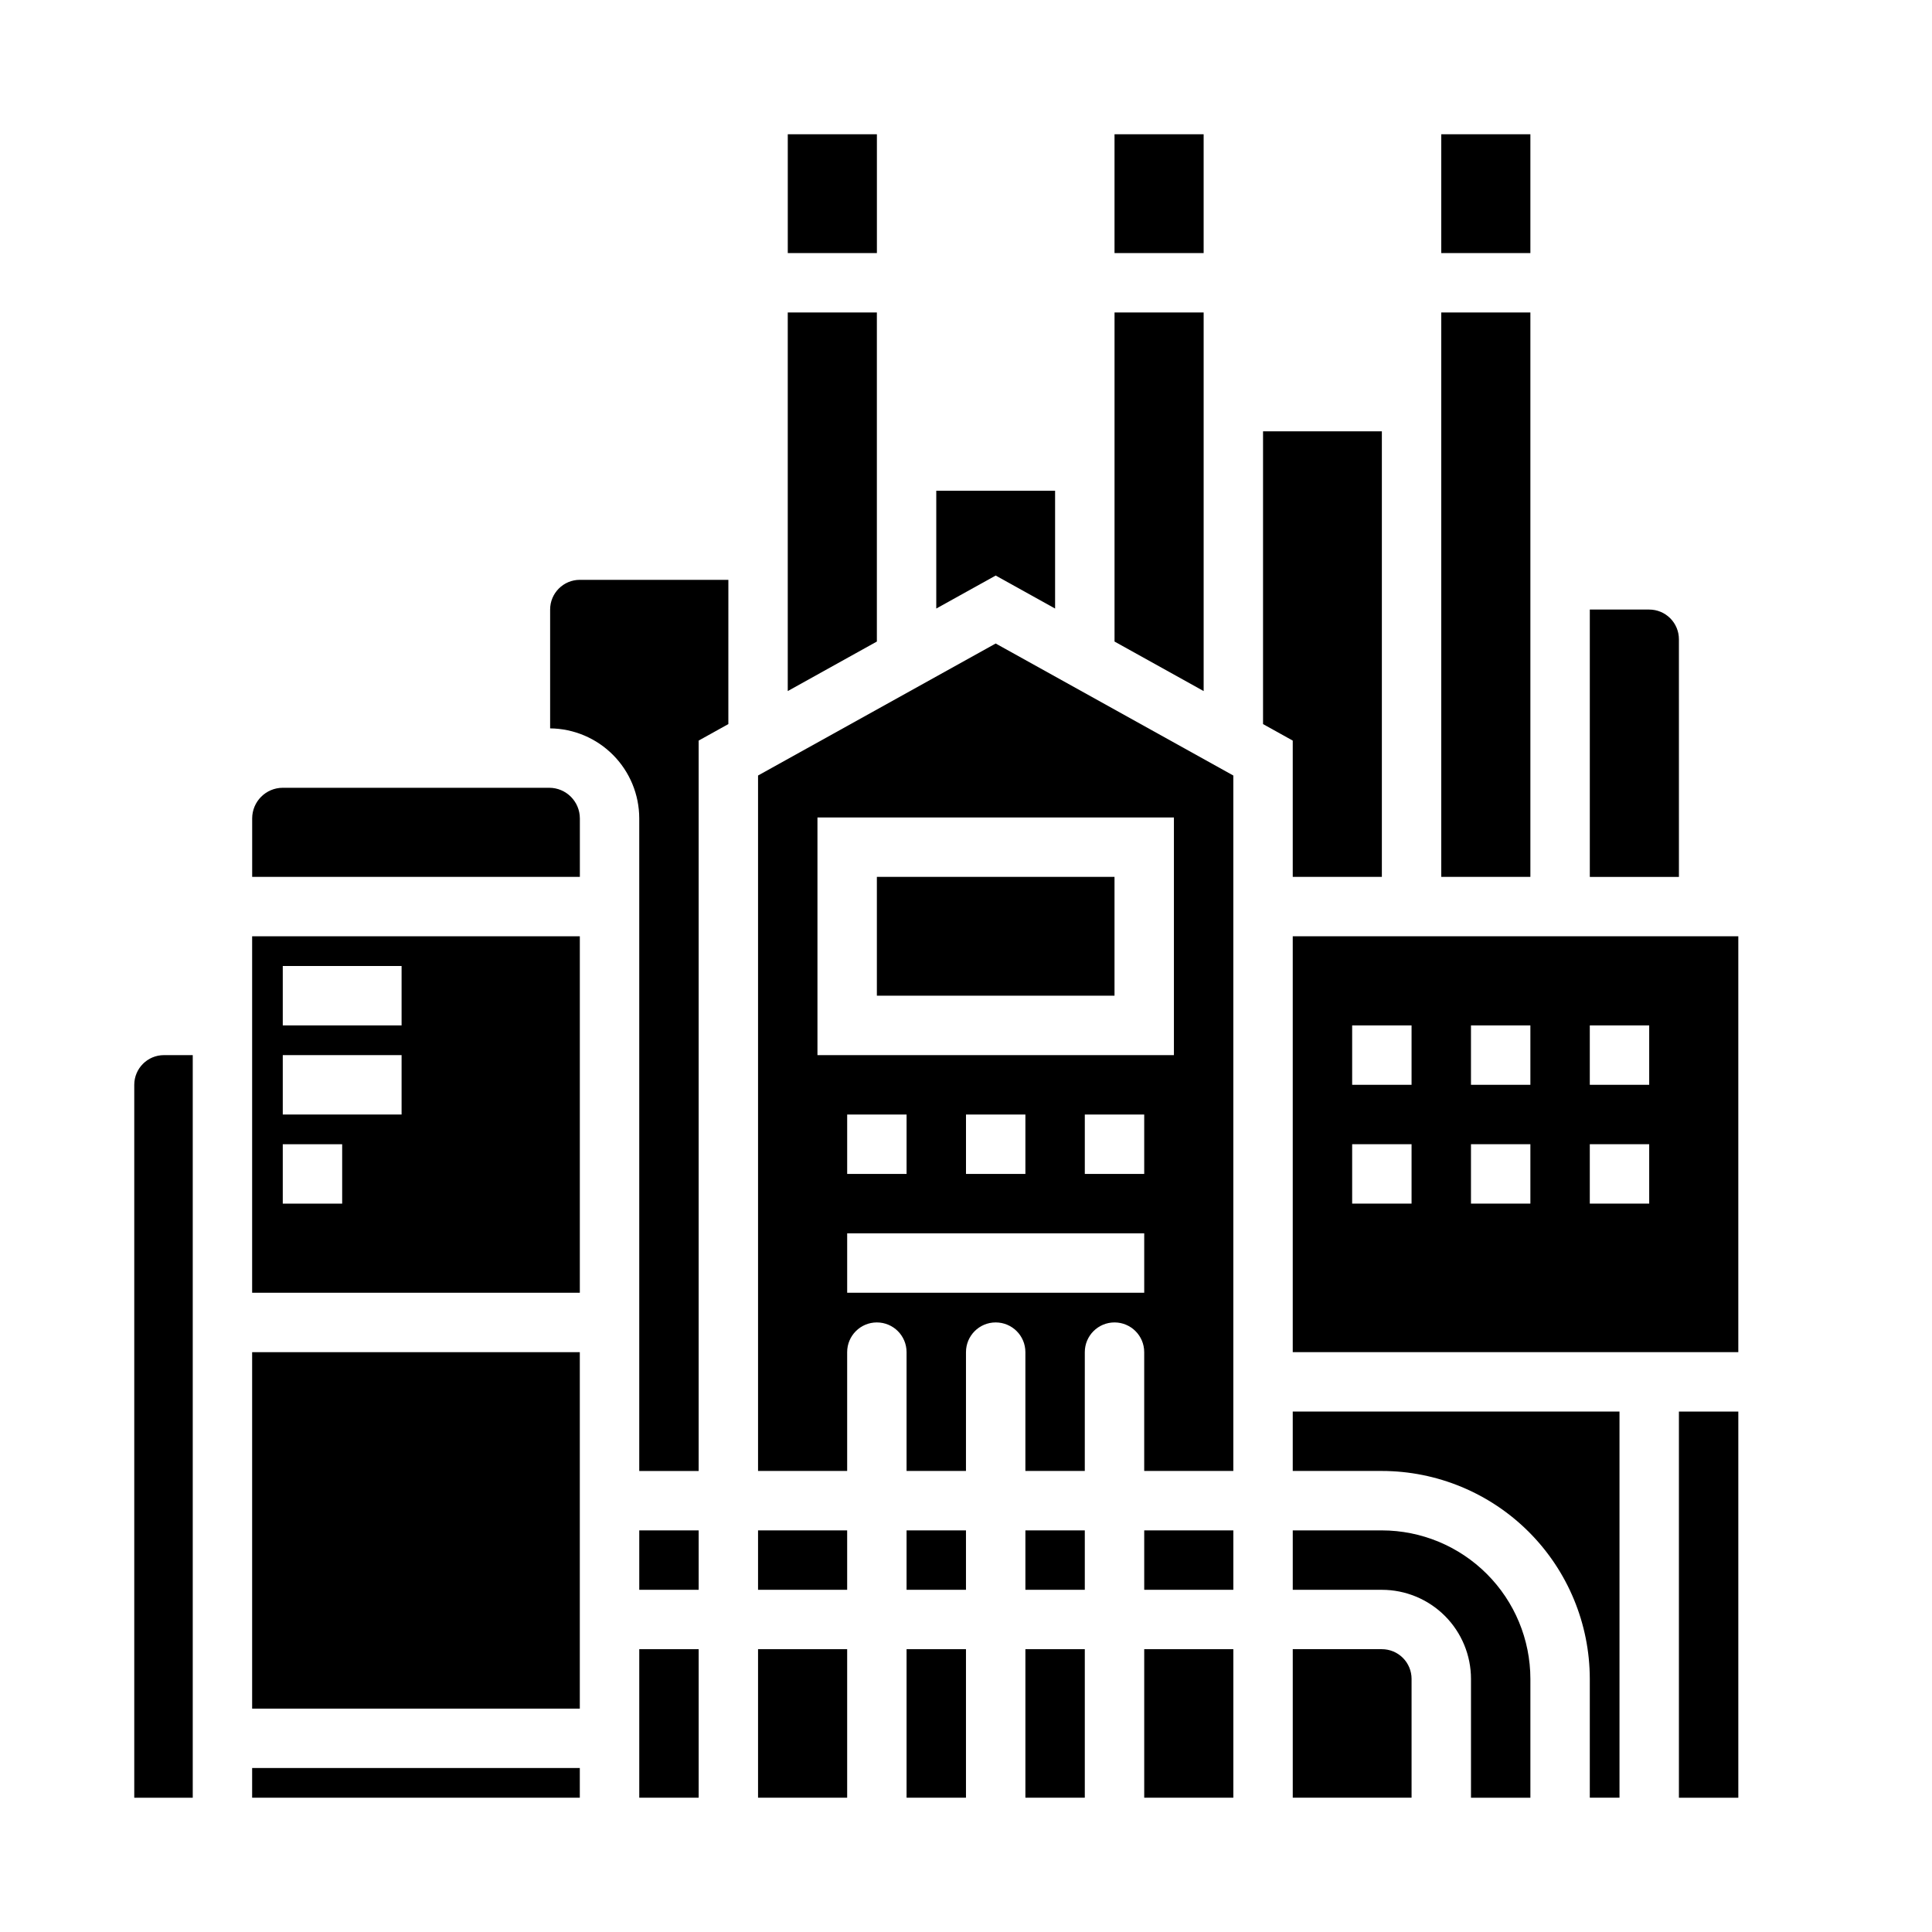 <?xml version="1.0" encoding="UTF-8"?>
<!-- Uploaded to: ICON Repo, www.svgrepo.com, Generator: ICON Repo Mixer Tools -->
<svg fill="#000000" width="800px" height="800px" version="1.1" viewBox="144 144 512 512" xmlns="http://www.w3.org/2000/svg">
 <g>
  <path d="m313.41 581.05h15.742v39.359h-15.742z"/>
  <path d="m313.41 549.57h15.742v15.742h-15.742z"/>
  <path d="m289.55 352.77h-70.605c-4.481 0.004-8.109 3.637-8.117 8.117v15.5h86.84v-15.5c-0.008-4.481-3.637-8.113-8.117-8.117z"/>
  <path d="m210.82 502.34h86.836v94.465h-86.836z"/>
  <path d="m289.79 305.54v31.488c6.281 0.066 12.281 2.609 16.703 7.07 4.418 4.461 6.902 10.484 6.914 16.766v172.96h15.742v-193.56l7.871-4.375 0.004-38.227h-39.359c-4.348 0-7.875 3.523-7.875 7.871z"/>
  <path d="m210.82 486.59h86.84v-94.465h-86.84zm8.117-86.59h31.488v15.742h-31.488zm0 23.617h31.488v15.742h-31.488zm0 23.617h15.742v15.742h-15.742z"/>
  <path d="m415.74 581.05h15.742v39.359h-15.742z"/>
  <path d="m384.25 549.57h15.742v15.742h-15.742z"/>
  <path d="m415.74 549.57h15.742v15.742h-15.742z"/>
  <path d="m344.89 581.05h23.617v39.359h-23.617z"/>
  <path d="m344.89 549.57h23.617v15.742h-23.617z"/>
  <path d="m525.95 226.81h23.617v149.57h-23.617z"/>
  <path d="m439.36 179.58h23.617v31.488h-23.617z"/>
  <path d="m525.95 179.58h23.617v31.488h-23.617z"/>
  <path d="m210.82 612.54h86.836v7.871h-86.836z"/>
  <path d="m588.93 313.41c0-2.086-0.828-4.09-2.305-5.566-1.477-1.477-3.477-2.305-5.566-2.305h-15.742v70.848h23.617z"/>
  <path d="m462.98 226.81h-23.617v87.207l23.617 13.125z"/>
  <path d="m423.61 305.27v-31.227h-31.488v31.227l15.746-8.746z"/>
  <path d="m179.58 431.49v188.93h15.5v-196.8h-7.629c-4.348 0-7.871 3.527-7.871 7.875z"/>
  <path d="m376.38 226.81h-23.617v100.33l23.617-13.125z"/>
  <path d="m352.77 179.58h23.617v31.488h-23.617z"/>
  <path d="m384.25 581.05h15.742v39.359h-15.742z"/>
  <path d="m510.21 581.05h-23.617v39.359h31.488v-31.488c0-2.086-0.828-4.09-2.305-5.566-1.477-1.477-3.481-2.305-5.566-2.305z"/>
  <path d="m510.21 549.57h-23.617v15.742h23.617v0.004c6.262 0 12.27 2.488 16.699 6.914 4.43 4.43 6.918 10.438 6.918 16.699v31.488h15.742v-31.488c-0.012-10.434-4.164-20.438-11.543-27.816-7.379-7.379-17.383-11.531-27.816-11.543z"/>
  <path d="m486.59 376.38h23.617v-118.08h-31.488v77.59l7.871 4.375z"/>
  <path d="m344.89 349.52v184.3h23.617v-31.488c0-4.348 3.523-7.875 7.871-7.875 4.348 0 7.871 3.527 7.871 7.875v31.488h15.742l0.004-31.488c0-4.348 3.523-7.875 7.871-7.875s7.871 3.527 7.871 7.875v31.488h15.742l0.004-31.488c0-4.348 3.523-7.875 7.871-7.875s7.871 3.527 7.871 7.875v31.488h23.617v-184.3l-62.977-34.984zm102.34 137.07h-78.719v-15.742h78.719zm-78.719-31.488v-15.742h15.742v15.742zm31.488 0v-15.742h15.742v15.742zm47.23 0h-15.742v-15.742h15.742zm7.871-31.488h-94.465v-62.977h94.465z"/>
  <path d="m486.59 533.82h23.617c14.609 0.016 28.617 5.828 38.945 16.156 10.332 10.332 16.141 24.336 16.16 38.945v31.488h7.871v-102.34h-86.594z"/>
  <path d="m486.59 392.12v110.21h118.08v-110.21zm31.488 70.848-15.742 0.004v-15.746h15.742zm0-31.488-15.742 0.004v-15.746h15.742zm31.488 31.488-15.742 0.004v-15.746h15.742zm0-31.488-15.742 0.004v-15.746h15.742zm31.488 31.488-15.742 0.004v-15.746h15.742zm0-31.488-15.742 0.004v-15.746h15.742z"/>
  <path d="m588.93 518.08h15.742v102.34h-15.742z"/>
  <path d="m447.23 581.05h23.617v39.359h-23.617z"/>
  <path d="m447.23 549.57h23.617v15.742h-23.617z"/>
  <path d="m376.38 376.38h62.977v31.488h-62.977z"/>
 </g>
</svg>